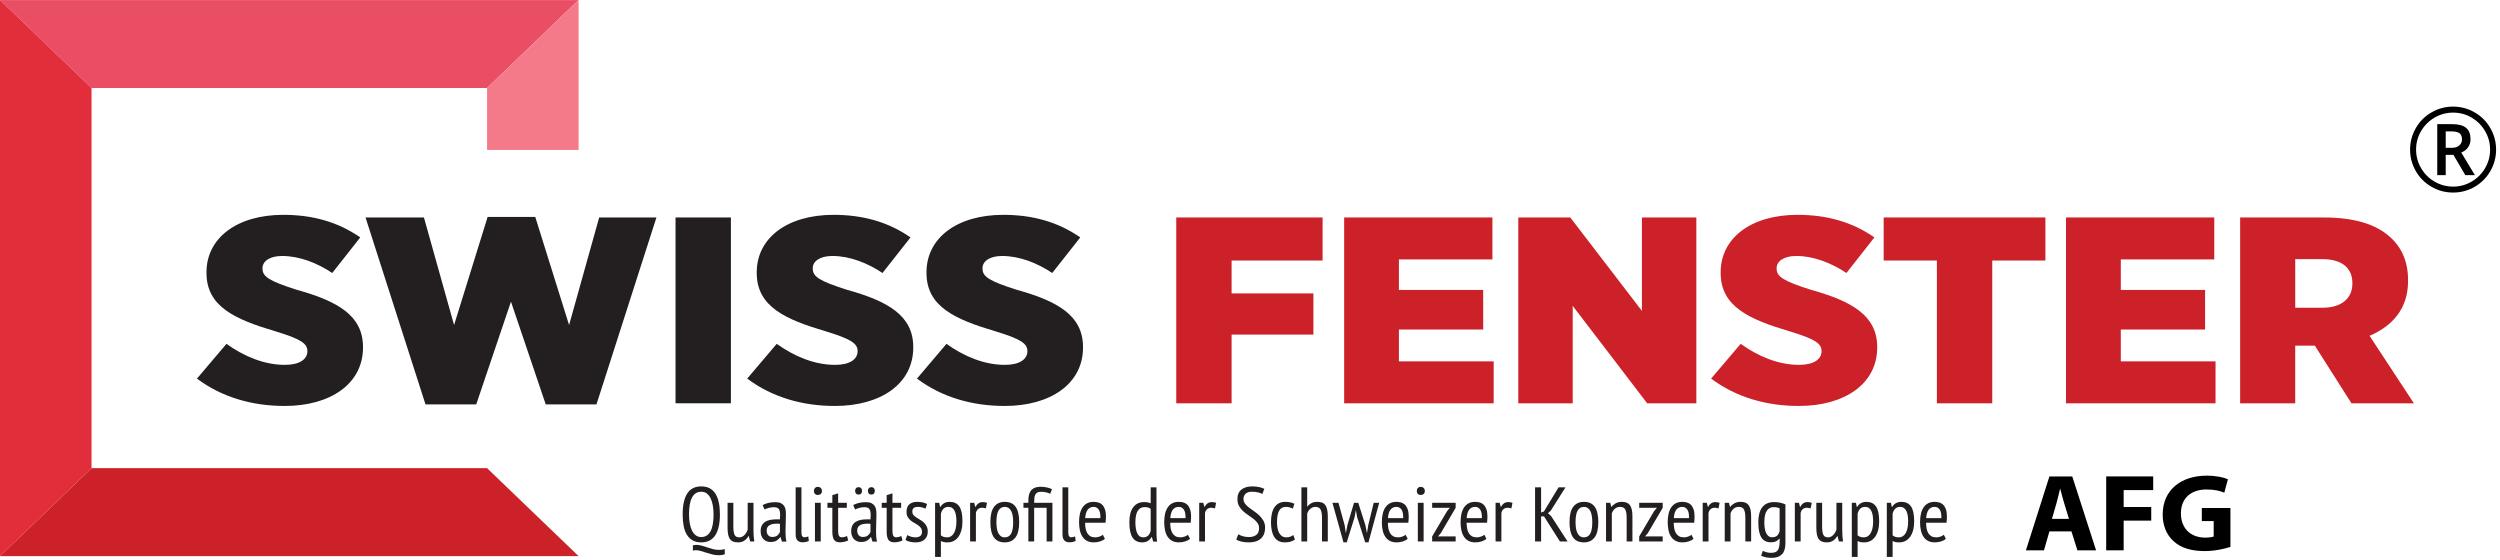 <?xml version="1.0" encoding="utf-8"?>
<!-- Generator: Adobe Illustrator 16.0.3, SVG Export Plug-In . SVG Version: 6.00 Build 0)  -->
<!DOCTYPE svg PUBLIC "-//W3C//DTD SVG 1.1//EN" "http://www.w3.org/Graphics/SVG/1.1/DTD/svg11.dtd">
<svg version="1.1" id="Layer_1" xmlns="http://www.w3.org/2000/svg" xmlns:xlink="http://www.w3.org/1999/xlink" x="0px" y="0px"
	 width="745px" height="167px" viewBox="0 0 745 167" enable-background="new 0 0 745 167" xml:space="preserve">
<g>
	<g>
		<g>
			<path fill="#231F20" d="M203.432,153.287c0-2.734,0.456-4.809,1.367-6.223c0.912-1.413,2.302-2.12,4.173-2.12
				c1.007,0,1.862,0.196,2.566,0.588c0.703,0.392,1.275,0.949,1.715,1.671c0.439,0.723,0.763,1.598,0.971,2.627
				c0.208,1.029,0.312,2.182,0.312,3.457c0,2.735-0.459,4.81-1.379,6.223c-0.919,1.414-2.314,2.12-4.185,2.12
				c-0.992,0-1.839-0.195-2.542-0.588c-0.704-0.392-1.279-0.948-1.727-1.671c-0.448-0.722-0.771-1.598-0.971-2.627
				C203.532,155.715,203.432,154.563,203.432,153.287z M205.327,153.287c0,0.907,0.068,1.768,0.204,2.581
				c0.136,0.814,0.348,1.529,0.636,2.144c0.288,0.615,0.663,1.106,1.127,1.475c0.463,0.369,1.023,0.554,1.679,0.554
				c1.199,0,2.11-0.554,2.734-1.659c0.624-1.106,0.935-2.804,0.935-5.094c0-0.891-0.068-1.743-0.204-2.558
				c-0.136-0.814-0.348-1.533-0.636-2.155c-0.288-0.622-0.664-1.118-1.127-1.486c-0.464-0.369-1.031-0.554-1.703-0.554
				c-1.183,0-2.086,0.554-2.71,1.66C205.638,149.3,205.327,150.998,205.327,153.287z M215.974,165.184
				c-0.32,0.105-0.627,0.178-0.923,0.216c-0.296,0.037-0.596,0.057-0.899,0.057c-0.64,0-1.267-0.08-1.882-0.238
				c-0.616-0.159-1.208-0.329-1.774-0.511c-0.568-0.182-1.115-0.353-1.643-0.511c-0.527-0.159-1.031-0.238-1.511-0.238
				c-0.288,0-0.575,0.046-0.863,0.138v-1.588c0.352-0.094,0.704-0.141,1.055-0.141c0.528,0,1.059,0.078,1.595,0.234
				s1.075,0.328,1.619,0.515c0.543,0.188,1.107,0.359,1.691,0.516c0.583,0.155,1.187,0.233,1.811,0.233
				c0.576,0,1.151-0.077,1.727-0.23V165.184z"/>
			<path fill="#231F20" d="M218.54,149.83v7.053c0,1.168,0.124,2.001,0.372,2.5c0.248,0.5,0.699,0.749,1.355,0.749
				c0.336,0,0.636-0.065,0.899-0.195c0.264-0.131,0.5-0.304,0.708-0.519c0.208-0.216,0.392-0.461,0.551-0.738
				c0.16-0.276,0.288-0.561,0.384-0.853v-7.997h1.727v8.251c0,0.553,0.02,1.126,0.06,1.717c0.04,0.592,0.1,1.11,0.18,1.556h-1.223
				l-0.432-1.613h-0.072c-0.272,0.507-0.664,0.949-1.175,1.325c-0.512,0.376-1.151,0.564-1.918,0.564
				c-0.512,0-0.959-0.062-1.343-0.185c-0.383-0.122-0.711-0.346-0.983-0.668c-0.272-0.322-0.476-0.764-0.612-1.325
				c-0.136-0.561-0.204-1.279-0.204-2.155v-7.467H218.54z"/>
			<path fill="#231F20" d="M227.269,150.521c0.463-0.276,1.027-0.491,1.691-0.646c0.663-0.153,1.363-0.23,2.098-0.23
				c0.671,0,1.211,0.097,1.619,0.288c0.408,0.192,0.728,0.454,0.959,0.784c0.231,0.33,0.383,0.707,0.456,1.129
				c0.072,0.423,0.108,0.864,0.108,1.325c0,0.922-0.021,1.821-0.062,2.696c-0.041,0.876-0.062,1.706-0.062,2.489
				c0,0.584,0.021,1.126,0.062,1.625c0.042,0.499,0.118,0.972,0.23,1.417h-1.352l-0.419-1.359H232.5
				c-0.238,0.399-0.587,0.745-1.047,1.037c-0.46,0.291-1.079,0.438-1.856,0.438c-0.857,0-1.559-0.288-2.106-0.864
				c-0.548-0.576-0.821-1.371-0.821-2.385c0-0.661,0.115-1.214,0.345-1.66c0.23-0.445,0.555-0.806,0.976-1.083
				c0.42-0.276,0.919-0.472,1.499-0.587c0.578-0.115,1.225-0.173,1.938-0.173c0.159,0,0.317,0,0.476,0
				c0.159,0,0.325,0.008,0.5,0.022c0.047-0.476,0.071-0.898,0.071-1.268c0-0.876-0.135-1.49-0.404-1.844s-0.76-0.53-1.473-0.53
				c-0.444,0-0.927,0.066-1.449,0.196c-0.523,0.131-0.958,0.296-1.307,0.495L227.269,150.521z M232.424,156.099
				c-0.158-0.015-0.316-0.026-0.474-0.034c-0.158-0.008-0.316-0.012-0.474-0.012c-0.379,0-0.75,0.031-1.114,0.092
				c-0.363,0.063-0.687,0.17-0.971,0.323s-0.51,0.361-0.675,0.622c-0.166,0.262-0.249,0.592-0.249,0.991
				c0,0.614,0.154,1.091,0.462,1.429s0.707,0.507,1.196,0.507c0.663,0,1.177-0.153,1.54-0.461c0.364-0.307,0.616-0.646,0.758-1.014
				V156.099z"/>
			<path fill="#231F20" d="M238.827,158.611c0,0.538,0.076,0.922,0.228,1.152c0.152,0.23,0.363,0.346,0.635,0.346
				c0.336,0,0.728-0.085,1.175-0.254l0.168,1.337c-0.208,0.123-0.5,0.223-0.875,0.3c-0.376,0.076-0.716,0.115-1.019,0.115
				c-0.608,0-1.1-0.182-1.475-0.542s-0.563-0.994-0.563-1.901v-13.943h1.727V158.611z"/>
			<path fill="#231F20" d="M242.544,146.327c0-0.369,0.108-0.668,0.324-0.898s0.5-0.346,0.851-0.346s0.644,0.111,0.875,0.334
				c0.231,0.223,0.348,0.526,0.348,0.91c0,0.369-0.116,0.657-0.348,0.864c-0.232,0.207-0.524,0.312-0.875,0.312
				s-0.635-0.107-0.851-0.323C242.652,146.965,242.544,146.681,242.544,146.327z M242.856,149.83h1.727v11.523h-1.727V149.83z"/>
			<path fill="#231F20" d="M246.573,149.83h1.463v-2.281l1.727-0.53v2.812h2.59v1.498h-2.59v6.868c0,0.676,0.084,1.164,0.252,1.463
				c0.168,0.3,0.443,0.45,0.827,0.45c0.32,0,0.596-0.035,0.828-0.104c0.231-0.068,0.483-0.157,0.755-0.265l0.335,1.313
				c-0.352,0.17-0.74,0.304-1.163,0.403c-0.424,0.1-0.867,0.15-1.331,0.15c-0.799,0-1.371-0.25-1.714-0.749
				c-0.344-0.499-0.516-1.311-0.516-2.432v-7.099h-1.463V149.83z"/>
			<path fill="#231F20" d="M254.247,150.521c0.463-0.276,1.027-0.491,1.691-0.646c0.663-0.153,1.363-0.23,2.098-0.23
				c0.671,0,1.211,0.097,1.619,0.288c0.408,0.192,0.728,0.454,0.959,0.784c0.231,0.33,0.383,0.707,0.456,1.129
				c0.072,0.423,0.108,0.864,0.108,1.325c0,0.922-0.021,1.821-0.062,2.696c-0.041,0.876-0.062,1.706-0.062,2.489
				c0,0.584,0.021,1.126,0.062,1.625c0.042,0.499,0.118,0.972,0.23,1.417h-1.352l-0.419-1.359h-0.095
				c-0.238,0.399-0.587,0.745-1.047,1.037c-0.46,0.291-1.079,0.438-1.856,0.438c-0.857,0-1.559-0.288-2.106-0.864
				c-0.548-0.576-0.821-1.371-0.821-2.385c0-0.661,0.115-1.214,0.345-1.66c0.23-0.445,0.555-0.806,0.976-1.083
				c0.42-0.276,0.919-0.472,1.499-0.587c0.578-0.115,1.225-0.173,1.938-0.173c0.159,0,0.317,0,0.476,0
				c0.159,0,0.325,0.008,0.5,0.022c0.047-0.476,0.071-0.898,0.071-1.268c0-0.876-0.135-1.49-0.404-1.844s-0.76-0.53-1.473-0.53
				c-0.444,0-0.927,0.066-1.449,0.196c-0.523,0.131-0.958,0.296-1.307,0.495L254.247,150.521z M254.822,146.304
				c0-0.353,0.092-0.629,0.276-0.829c0.184-0.199,0.435-0.3,0.755-0.3c0.319,0,0.571,0.101,0.755,0.3
				c0.184,0.2,0.276,0.477,0.276,0.829c0,0.323-0.092,0.585-0.276,0.784c-0.184,0.2-0.436,0.3-0.755,0.3
				c-0.32,0-0.572-0.1-0.755-0.3C254.914,146.889,254.822,146.627,254.822,146.304z M259.402,156.099
				c-0.158-0.015-0.316-0.026-0.474-0.034c-0.158-0.008-0.316-0.012-0.474-0.012c-0.379,0-0.75,0.031-1.114,0.092
				c-0.363,0.063-0.687,0.17-0.971,0.323s-0.51,0.361-0.675,0.622c-0.166,0.262-0.249,0.592-0.249,0.991
				c0,0.614,0.154,1.091,0.462,1.429s0.707,0.507,1.196,0.507c0.663,0,1.177-0.153,1.54-0.461c0.364-0.307,0.616-0.646,0.758-1.014
				V156.099z M258.635,146.304c0-0.353,0.092-0.629,0.276-0.829c0.184-0.199,0.435-0.3,0.755-0.3c0.319,0,0.571,0.101,0.755,0.3
				c0.184,0.2,0.275,0.477,0.275,0.829c0,0.323-0.092,0.585-0.275,0.784c-0.184,0.2-0.436,0.3-0.755,0.3
				c-0.32,0-0.572-0.1-0.755-0.3C258.727,146.889,258.635,146.627,258.635,146.304z"/>
			<path fill="#231F20" d="M262.76,149.83h1.463v-2.281l1.727-0.53v2.812h2.59v1.498h-2.59v6.868c0,0.676,0.084,1.164,0.252,1.463
				c0.168,0.3,0.443,0.45,0.827,0.45c0.32,0,0.596-0.035,0.828-0.104c0.231-0.068,0.483-0.157,0.755-0.265l0.335,1.313
				c-0.352,0.17-0.74,0.304-1.163,0.403c-0.424,0.1-0.867,0.15-1.331,0.15c-0.799,0-1.371-0.25-1.714-0.749
				c-0.344-0.499-0.516-1.311-0.516-2.432v-7.099h-1.463V149.83z"/>
			<path fill="#231F20" d="M270.362,159.464c0.319,0.185,0.699,0.342,1.139,0.473c0.439,0.13,0.891,0.195,1.355,0.195
				c0.527,0,0.975-0.127,1.343-0.382c0.368-0.255,0.551-0.669,0.551-1.24c0-0.479-0.112-0.873-0.335-1.183
				c-0.224-0.309-0.508-0.587-0.852-0.834s-0.715-0.475-1.115-0.682c-0.4-0.206-0.771-0.455-1.115-0.746
				c-0.344-0.291-0.628-0.635-0.852-1.033c-0.224-0.398-0.335-0.903-0.335-1.516c0-0.98,0.276-1.719,0.827-2.217
				c0.552-0.497,1.331-0.746,2.338-0.746c0.655,0,1.223,0.058,1.703,0.173c0.479,0.115,0.895,0.273,1.247,0.473l-0.456,1.383
				c-0.304-0.153-0.656-0.28-1.055-0.381c-0.399-0.1-0.807-0.149-1.223-0.149c-0.576,0-0.996,0.115-1.259,0.346
				s-0.396,0.592-0.396,1.083c0,0.385,0.112,0.711,0.335,0.979c0.224,0.27,0.508,0.515,0.852,0.737
				c0.344,0.224,0.715,0.45,1.115,0.681c0.399,0.23,0.771,0.503,1.115,0.817c0.344,0.315,0.627,0.691,0.852,1.13
				c0.224,0.438,0.336,0.987,0.336,1.647c0,0.431-0.072,0.838-0.216,1.222c-0.144,0.384-0.364,0.718-0.66,1.002
				c-0.296,0.285-0.664,0.512-1.103,0.681c-0.44,0.169-0.956,0.253-1.547,0.253c-0.704,0-1.311-0.065-1.823-0.195
				c-0.512-0.131-0.943-0.304-1.295-0.519L270.362,159.464z"/>
			<path fill="#231F20" d="M278.659,149.83h1.223l0.264,1.245h0.096c0.591-1.015,1.519-1.521,2.782-1.521
				c1.263,0,2.21,0.453,2.842,1.359c0.631,0.907,0.947,2.39,0.947,4.448c0,0.968-0.104,1.84-0.312,2.616
				c-0.208,0.775-0.504,1.437-0.888,1.981c-0.383,0.546-0.851,0.961-1.403,1.245c-0.551,0.284-1.163,0.426-1.834,0.426
				c-0.464,0-0.832-0.026-1.103-0.08c-0.272-0.055-0.568-0.166-0.887-0.335v4.748h-1.727V149.83z M280.386,159.533
				c0.224,0.184,0.476,0.33,0.755,0.438c0.279,0.107,0.651,0.161,1.115,0.161c0.847,0,1.519-0.415,2.014-1.244
				c0.496-0.83,0.744-2.013,0.744-3.549c0-0.646-0.044-1.229-0.132-1.752s-0.228-0.972-0.419-1.349
				c-0.192-0.376-0.436-0.668-0.731-0.875c-0.296-0.208-0.66-0.312-1.091-0.312c-1.167,0-1.918,0.684-2.254,2.051V159.533z"/>
			<path fill="#231F20" d="M289.091,149.83h1.223l0.312,1.222h0.072c0.224-0.445,0.516-0.795,0.875-1.049
				c0.36-0.253,0.795-0.38,1.307-0.38c0.367,0,0.783,0.069,1.247,0.207l-0.335,1.683c-0.416-0.139-0.784-0.207-1.103-0.207
				c-0.512,0-0.928,0.142-1.247,0.426c-0.32,0.284-0.528,0.665-0.624,1.141v8.481h-1.727V149.83z"/>
			<path fill="#231F20" d="M295.133,155.592c0-2.074,0.372-3.599,1.115-4.574c0.743-0.976,1.802-1.464,3.177-1.464
				c1.471,0,2.554,0.499,3.25,1.498s1.043,2.512,1.043,4.54c0,2.09-0.376,3.618-1.127,4.586c-0.751,0.969-1.807,1.452-3.166,1.452
				c-1.471,0-2.554-0.499-3.249-1.498C295.481,159.134,295.133,157.62,295.133,155.592z M296.932,155.592
				c0,0.677,0.043,1.291,0.132,1.844c0.087,0.553,0.231,1.029,0.432,1.429c0.2,0.4,0.459,0.711,0.779,0.934s0.703,0.334,1.151,0.334
				c0.831,0,1.455-0.357,1.871-1.071c0.416-0.715,0.624-1.87,0.624-3.469c0-0.66-0.044-1.271-0.132-1.832s-0.232-1.041-0.432-1.44
				c-0.2-0.399-0.46-0.711-0.779-0.934c-0.32-0.223-0.704-0.334-1.151-0.334c-0.815,0-1.435,0.361-1.858,1.083
				C297.144,152.857,296.932,154.01,296.932,155.592z"/>
			<path fill="#231F20" d="M313.622,149.83v11.523h-1.727v-10.025h-3.717v10.025h-1.727v-10.025h-1.463v-1.498h1.463v-0.646
				c0-1.443,0.303-2.492,0.911-3.146c0.607-0.652,1.495-0.979,2.662-0.979c0.783,0,1.466,0.073,2.05,0.219
				c0.583,0.146,1.059,0.312,1.427,0.496l-0.552,1.383c-0.383-0.215-0.812-0.369-1.283-0.461c-0.472-0.093-0.963-0.139-1.475-0.139
				c-0.448,0-0.803,0.073-1.067,0.219c-0.264,0.146-0.468,0.361-0.612,0.646c-0.144,0.284-0.236,0.63-0.275,1.037
				c-0.04,0.407-0.06,0.864-0.06,1.371H313.622z"/>
			<path fill="#231F20" d="M318.346,158.611c0,0.538,0.076,0.922,0.228,1.152c0.152,0.23,0.363,0.346,0.635,0.346
				c0.336,0,0.728-0.085,1.175-0.254l0.168,1.337c-0.208,0.123-0.5,0.223-0.875,0.3c-0.376,0.076-0.716,0.115-1.019,0.115
				c-0.608,0-1.1-0.182-1.475-0.542s-0.563-0.994-0.563-1.901v-13.943h1.727V158.611z"/>
			<path fill="#231F20" d="M329.257,160.57c-0.383,0.338-0.872,0.599-1.462,0.783c-0.592,0.185-1.215,0.276-1.871,0.276
				c-0.752,0-1.403-0.142-1.955-0.426s-1.007-0.691-1.367-1.222c-0.36-0.53-0.624-1.164-0.792-1.901s-0.252-1.567-0.252-2.489
				c0-1.967,0.375-3.465,1.127-4.494s1.814-1.544,3.19-1.544c0.447,0,0.891,0.054,1.331,0.161c0.439,0.107,0.835,0.323,1.187,0.646
				s0.636,0.776,0.852,1.359c0.216,0.584,0.324,1.345,0.324,2.282c0,0.261-0.012,0.541-0.036,0.841s-0.052,0.611-0.084,0.934h-6.091
				c0,0.661,0.056,1.26,0.167,1.798s0.288,0.995,0.528,1.371c0.24,0.377,0.547,0.668,0.923,0.876
				c0.375,0.207,0.843,0.311,1.403,0.311c0.432,0,0.859-0.076,1.283-0.23c0.424-0.153,0.748-0.338,0.972-0.553L329.257,160.57z
				 M327.915,154.394c0.032-1.152-0.136-1.997-0.503-2.535c-0.368-0.538-0.872-0.807-1.511-0.807c-0.736,0-1.319,0.269-1.751,0.807
				s-0.688,1.383-0.767,2.535H327.915z"/>
			<path fill="#231F20" d="M344.629,157.39c0,0.783,0.008,1.494,0.024,2.132s0.072,1.264,0.168,1.878h-1.175l-0.384-1.383h-0.096
				c-0.224,0.461-0.575,0.846-1.055,1.152c-0.479,0.308-1.055,0.461-1.727,0.461c-1.295,0-2.258-0.483-2.89-1.452
				c-0.632-0.968-0.947-2.488-0.947-4.563c0-1.967,0.388-3.457,1.163-4.472c0.775-1.014,1.842-1.521,3.202-1.521
				c0.463,0,0.831,0.026,1.103,0.08c0.271,0.055,0.567,0.143,0.887,0.266v-4.748h1.727V157.39z M342.902,151.651
				c-0.224-0.185-0.476-0.319-0.755-0.403c-0.28-0.085-0.651-0.127-1.115-0.127c-0.848,0-1.507,0.368-1.979,1.106
				c-0.472,0.737-0.707,1.874-0.707,3.41c0,0.677,0.043,1.287,0.132,1.832c0.087,0.546,0.224,1.019,0.408,1.418
				c0.184,0.399,0.423,0.707,0.719,0.922s0.66,0.322,1.091,0.322c1.151,0,1.886-0.652,2.206-1.959V151.651z"/>
			<path fill="#231F20" d="M354.629,160.57c-0.383,0.338-0.872,0.599-1.462,0.783c-0.592,0.185-1.215,0.276-1.871,0.276
				c-0.752,0-1.403-0.142-1.955-0.426s-1.007-0.691-1.367-1.222c-0.36-0.53-0.624-1.164-0.792-1.901s-0.252-1.567-0.252-2.489
				c0-1.967,0.375-3.465,1.127-4.494s1.814-1.544,3.19-1.544c0.447,0,0.891,0.054,1.331,0.161c0.439,0.107,0.835,0.323,1.187,0.646
				s0.636,0.776,0.852,1.359c0.216,0.584,0.324,1.345,0.324,2.282c0,0.261-0.012,0.541-0.036,0.841s-0.052,0.611-0.084,0.934h-6.091
				c0,0.661,0.056,1.26,0.167,1.798s0.288,0.995,0.528,1.371c0.24,0.377,0.547,0.668,0.923,0.876
				c0.375,0.207,0.843,0.311,1.403,0.311c0.432,0,0.859-0.076,1.283-0.23c0.424-0.153,0.748-0.338,0.972-0.553L354.629,160.57z
				 M353.286,154.394c0.032-1.152-0.136-1.997-0.503-2.535c-0.368-0.538-0.872-0.807-1.511-0.807c-0.736,0-1.319,0.269-1.751,0.807
				s-0.688,1.383-0.767,2.535H353.286z"/>
			<path fill="#231F20" d="M357.363,149.83h1.223l0.312,1.222h0.072c0.224-0.445,0.516-0.795,0.875-1.049
				c0.36-0.253,0.795-0.38,1.307-0.38c0.367,0,0.783,0.069,1.247,0.207l-0.335,1.683c-0.416-0.139-0.784-0.207-1.103-0.207
				c-0.512,0-0.928,0.142-1.247,0.426c-0.32,0.284-0.528,0.665-0.624,1.141v8.481h-1.727V149.83z"/>
			<path fill="#231F20" d="M369.017,159.21c0.303,0.2,0.731,0.389,1.283,0.564c0.552,0.177,1.179,0.266,1.883,0.266
				c0.896,0,1.622-0.211,2.183-0.634c0.559-0.423,0.838-1.087,0.838-1.994c0-0.599-0.158-1.121-0.479-1.566
				s-0.719-0.856-1.199-1.233c-0.479-0.376-0.995-0.745-1.547-1.106c-0.551-0.36-1.067-0.76-1.547-1.198
				c-0.479-0.438-0.879-0.94-1.199-1.51c-0.32-0.567-0.48-1.252-0.48-2.051c0-1.291,0.404-2.247,1.211-2.869
				c0.807-0.622,1.858-0.934,3.153-0.934c0.799,0,1.512,0.069,2.135,0.208c0.623,0.138,1.127,0.314,1.512,0.529l-0.576,1.521
				c-0.287-0.169-0.699-0.323-1.234-0.461c-0.537-0.139-1.156-0.208-1.859-0.208c-0.863,0-1.503,0.204-1.918,0.611
				c-0.416,0.407-0.624,0.918-0.624,1.532c0,0.538,0.16,1.015,0.479,1.429c0.32,0.415,0.72,0.807,1.199,1.176
				s0.995,0.741,1.547,1.118c0.551,0.376,1.066,0.795,1.547,1.256c0.479,0.461,0.879,0.983,1.199,1.567
				c0.318,0.584,0.479,1.275,0.479,2.073c0,1.353-0.416,2.413-1.246,3.181c-0.832,0.769-2.006,1.152-3.525,1.152
				c-0.959,0-1.747-0.084-2.362-0.253c-0.616-0.169-1.107-0.361-1.475-0.576L369.017,159.21z"/>
			<path fill="#231F20" d="M385.898,160.777c-0.399,0.292-0.855,0.507-1.366,0.646c-0.512,0.138-1.048,0.207-1.607,0.207
				c-0.767,0-1.414-0.142-1.942-0.426c-0.527-0.284-0.955-0.691-1.282-1.222c-0.328-0.53-0.568-1.168-0.72-1.913
				c-0.152-0.745-0.228-1.57-0.228-2.478c0-1.967,0.363-3.465,1.091-4.494s1.771-1.544,3.13-1.544c0.623,0,1.158,0.054,1.606,0.161
				c0.447,0.107,0.831,0.246,1.151,0.415l-0.48,1.452c-0.64-0.354-1.335-0.53-2.086-0.53c-0.863,0-1.515,0.365-1.954,1.095
				c-0.44,0.729-0.66,1.878-0.66,3.445c0,0.63,0.048,1.222,0.145,1.774c0.096,0.554,0.255,1.034,0.479,1.44
				c0.224,0.407,0.512,0.73,0.863,0.968c0.352,0.239,0.791,0.357,1.318,0.357c0.416,0,0.804-0.069,1.163-0.207
				c0.36-0.139,0.651-0.3,0.876-0.484L385.898,160.777z"/>
			<path fill="#231F20" d="M393.956,161.354v-7.006c0-1.075-0.132-1.894-0.396-2.455c-0.264-0.561-0.787-0.841-1.57-0.841
				c-0.561,0-1.067,0.192-1.523,0.576c-0.455,0.384-0.764,0.868-0.923,1.452v8.273h-1.727v-16.133h1.727v5.692h0.072
				c0.319-0.399,0.715-0.726,1.187-0.979c0.472-0.253,1.059-0.38,1.763-0.38c0.527,0,0.987,0.069,1.379,0.207
				c0.392,0.139,0.715,0.377,0.972,0.715c0.255,0.338,0.447,0.787,0.575,1.349c0.128,0.561,0.191,1.256,0.191,2.085v7.444H393.956z"
				/>
		</g>
		<g>
			<path fill="#231F20" d="M404.764,149.83l2.135,6.729l0.432,2.213h0.048l0.359-2.259l1.631-6.684h1.631l-3.189,11.777h-0.983
				l-2.422-7.56l-0.336-1.936h-0.048l-0.336,1.959l-2.35,7.536h-0.983l-3.285-11.777h1.799l1.846,6.707l0.336,2.235h0.048
				l0.432-2.282l1.967-6.66H404.764z"/>
		</g>
		<g>
			<path fill="#231F20" d="M419.49,160.57c-0.384,0.338-0.871,0.599-1.463,0.783s-1.215,0.276-1.87,0.276
				c-0.752,0-1.403-0.142-1.954-0.426c-0.552-0.284-1.008-0.691-1.367-1.222c-0.36-0.53-0.624-1.164-0.792-1.901
				c-0.167-0.737-0.251-1.567-0.251-2.489c0-1.967,0.375-3.465,1.127-4.494c0.751-1.029,1.814-1.544,3.189-1.544
				c0.447,0,0.891,0.054,1.331,0.161c0.439,0.107,0.835,0.323,1.187,0.646s0.636,0.776,0.852,1.359
				c0.216,0.584,0.323,1.345,0.323,2.282c0,0.261-0.012,0.541-0.035,0.841c-0.024,0.3-0.053,0.611-0.084,0.934h-6.092
				c0,0.661,0.056,1.26,0.168,1.798s0.288,0.995,0.527,1.371c0.24,0.377,0.548,0.668,0.924,0.876
				c0.375,0.207,0.843,0.311,1.402,0.311c0.432,0,0.859-0.076,1.283-0.23c0.424-0.153,0.747-0.338,0.972-0.553L419.49,160.57z
				 M418.147,154.394c0.032-1.152-0.136-1.997-0.504-2.535c-0.367-0.538-0.871-0.807-1.511-0.807c-0.735,0-1.318,0.269-1.75,0.807
				s-0.688,1.383-0.768,2.535H418.147z"/>
			<path fill="#231F20" d="M422.2,146.327c0-0.369,0.108-0.668,0.324-0.898s0.499-0.346,0.852-0.346
				c0.351,0,0.643,0.111,0.875,0.334c0.231,0.223,0.348,0.526,0.348,0.91c0,0.369-0.116,0.657-0.348,0.864
				c-0.232,0.207-0.524,0.312-0.875,0.312c-0.353,0-0.636-0.107-0.852-0.323C422.309,146.965,422.2,146.681,422.2,146.327z
				 M422.513,149.83h1.727v11.523h-1.727V149.83z"/>
		</g>
		<g>
			<path fill="#231F20" d="M426.785,159.855l4.44-7.536l0.835-0.991h-5.275v-1.498h7.002v1.498l-4.464,7.605l-0.812,0.922h5.275
				v1.498h-7.002V159.855z"/>
		</g>
		<g>
			<path fill="#231F20" d="M442.947,160.57c-0.384,0.338-0.871,0.599-1.463,0.783s-1.215,0.276-1.87,0.276
				c-0.752,0-1.403-0.142-1.954-0.426c-0.552-0.284-1.008-0.691-1.367-1.222c-0.36-0.53-0.624-1.164-0.792-1.901
				c-0.167-0.737-0.251-1.567-0.251-2.489c0-1.967,0.375-3.465,1.127-4.494c0.751-1.029,1.814-1.544,3.189-1.544
				c0.447,0,0.891,0.054,1.331,0.161c0.439,0.107,0.835,0.323,1.187,0.646s0.636,0.776,0.852,1.359
				c0.216,0.584,0.323,1.345,0.323,2.282c0,0.261-0.012,0.541-0.035,0.841c-0.024,0.3-0.053,0.611-0.084,0.934h-6.092
				c0,0.661,0.056,1.26,0.168,1.798s0.288,0.995,0.527,1.371c0.24,0.377,0.548,0.668,0.924,0.876
				c0.375,0.207,0.843,0.311,1.402,0.311c0.432,0,0.859-0.076,1.283-0.23c0.424-0.153,0.747-0.338,0.972-0.553L442.947,160.57z
				 M441.604,154.394c0.032-1.152-0.136-1.997-0.504-2.535c-0.367-0.538-0.871-0.807-1.511-0.807c-0.735,0-1.318,0.269-1.75,0.807
				s-0.688,1.383-0.768,2.535H441.604z"/>
			<path fill="#231F20" d="M445.682,149.83h1.223l0.312,1.222h0.072c0.224-0.445,0.516-0.795,0.875-1.049
				c0.36-0.253,0.796-0.38,1.308-0.38c0.367,0,0.783,0.069,1.247,0.207l-0.336,1.683c-0.416-0.139-0.783-0.207-1.104-0.207
				c-0.512,0-0.927,0.142-1.247,0.426c-0.319,0.284-0.527,0.665-0.623,1.141v8.481h-1.727V149.83z"/>
		</g>
		<g>
			<path fill="#231F20" d="M460.111,153.887h-0.863v7.467h-1.798v-16.133h1.798v7.514l0.84-0.323l4.364-7.19h2.063l-4.389,6.96
				l-0.839,0.738l0.982,0.922l4.868,7.513h-2.277L460.111,153.887z"/>
		</g>
		<g>
			<path fill="#231F20" d="M467.714,155.592c0-2.074,0.371-3.599,1.114-4.574c0.744-0.976,1.803-1.464,3.178-1.464
				c1.471,0,2.554,0.499,3.25,1.498c0.695,0.999,1.043,2.512,1.043,4.54c0,2.09-0.376,3.618-1.127,4.586
				c-0.752,0.969-1.808,1.452-3.166,1.452c-1.471,0-2.554-0.499-3.249-1.498C468.062,159.134,467.714,157.62,467.714,155.592z
				 M469.512,155.592c0,0.677,0.044,1.291,0.132,1.844s0.232,1.029,0.432,1.429c0.2,0.4,0.46,0.711,0.779,0.934
				c0.32,0.223,0.704,0.334,1.151,0.334c0.831,0,1.455-0.357,1.871-1.071c0.415-0.715,0.623-1.87,0.623-3.469
				c0-0.66-0.044-1.271-0.132-1.832s-0.231-1.041-0.432-1.44s-0.46-0.711-0.779-0.934c-0.32-0.223-0.704-0.334-1.151-0.334
				c-0.815,0-1.435,0.361-1.858,1.083C469.724,152.857,469.512,154.01,469.512,155.592z"/>
			<path fill="#231F20" d="M484.739,161.354v-7.029c0-1.152-0.14-1.985-0.419-2.5c-0.28-0.515-0.78-0.772-1.499-0.772
				c-0.64,0-1.167,0.185-1.583,0.553c-0.416,0.369-0.72,0.822-0.911,1.36v8.389h-1.727V149.83h1.247l0.312,1.222h0.072
				c0.303-0.415,0.715-0.769,1.234-1.061c0.52-0.291,1.14-0.438,1.858-0.438c0.512,0,0.964,0.069,1.355,0.207
				c0.392,0.139,0.72,0.373,0.983,0.703c0.264,0.331,0.463,0.772,0.6,1.325c0.136,0.554,0.203,1.253,0.203,2.098v7.467H484.739z"/>
		</g>
		<g>
			<path fill="#231F20" d="M488.484,159.855l4.44-7.536l0.835-0.991h-5.275v-1.498h7.002v1.498l-4.464,7.605l-0.812,0.922h5.275
				v1.498h-7.002V159.855z"/>
		</g>
		<g>
			<path fill="#231F20" d="M504.671,160.57c-0.384,0.338-0.871,0.599-1.463,0.783s-1.215,0.276-1.87,0.276
				c-0.752,0-1.403-0.142-1.954-0.426c-0.552-0.284-1.008-0.691-1.367-1.222c-0.36-0.53-0.624-1.164-0.792-1.901
				c-0.167-0.737-0.251-1.567-0.251-2.489c0-1.967,0.375-3.465,1.127-4.494c0.751-1.029,1.814-1.544,3.189-1.544
				c0.447,0,0.891,0.054,1.331,0.161c0.439,0.107,0.835,0.323,1.187,0.646s0.636,0.776,0.852,1.359
				c0.216,0.584,0.323,1.345,0.323,2.282c0,0.261-0.012,0.541-0.035,0.841c-0.024,0.3-0.053,0.611-0.084,0.934h-6.092
				c0,0.661,0.056,1.26,0.168,1.798s0.288,0.995,0.527,1.371c0.24,0.377,0.548,0.668,0.924,0.876
				c0.375,0.207,0.843,0.311,1.402,0.311c0.432,0,0.859-0.076,1.283-0.23c0.424-0.153,0.747-0.338,0.972-0.553L504.671,160.57z
				 M503.328,154.394c0.032-1.152-0.136-1.997-0.504-2.535c-0.367-0.538-0.871-0.807-1.511-0.807c-0.735,0-1.318,0.269-1.75,0.807
				s-0.688,1.383-0.768,2.535H503.328z"/>
			<path fill="#231F20" d="M507.405,149.83h1.223l0.312,1.222h0.072c0.224-0.445,0.516-0.795,0.875-1.049
				c0.36-0.253,0.796-0.38,1.308-0.38c0.367,0,0.783,0.069,1.247,0.207l-0.336,1.683c-0.416-0.139-0.783-0.207-1.104-0.207
				c-0.512,0-0.927,0.142-1.247,0.426c-0.319,0.284-0.527,0.665-0.623,1.141v8.481h-1.727V149.83z"/>
			<path fill="#231F20" d="M520.114,161.354v-7.029c0-1.152-0.14-1.985-0.419-2.5c-0.28-0.515-0.78-0.772-1.499-0.772
				c-0.64,0-1.167,0.185-1.583,0.553c-0.416,0.369-0.72,0.822-0.911,1.36v8.389h-1.727V149.83h1.247l0.312,1.222h0.072
				c0.303-0.415,0.715-0.769,1.234-1.061c0.52-0.291,1.14-0.438,1.858-0.438c0.512,0,0.964,0.069,1.355,0.207
				c0.392,0.139,0.72,0.373,0.983,0.703c0.264,0.331,0.463,0.772,0.6,1.325c0.136,0.554,0.203,1.253,0.203,2.098v7.467H520.114z"/>
			<path fill="#231F20" d="M532.057,161.884c0,1.49-0.344,2.589-1.031,3.296c-0.688,0.706-1.687,1.06-2.997,1.06
				c-0.8,0-1.455-0.065-1.967-0.195c-0.512-0.131-0.928-0.281-1.247-0.45l0.504-1.429c0.319,0.139,0.671,0.269,1.055,0.392
				s0.855,0.185,1.415,0.185c0.975,0,1.643-0.262,2.003-0.783c0.359-0.522,0.539-1.398,0.539-2.628v-0.853h-0.072
				c-0.256,0.354-0.583,0.631-0.982,0.83c-0.4,0.199-0.912,0.3-1.535,0.3c-1.295,0-2.246-0.48-2.854-1.44
				c-0.608-0.96-0.911-2.47-0.911-4.529c0-1.981,0.396-3.479,1.187-4.494c0.791-1.014,1.963-1.521,3.514-1.521
				c0.751,0,1.398,0.069,1.942,0.207c0.543,0.139,1.022,0.3,1.438,0.484V161.884z M530.33,151.489
				c-0.479-0.245-1.095-0.368-1.847-0.368c-0.815,0-1.471,0.357-1.966,1.071c-0.496,0.715-0.744,1.855-0.744,3.423
				c0,0.645,0.04,1.24,0.12,1.786c0.08,0.545,0.216,1.021,0.408,1.429c0.191,0.407,0.435,0.723,0.731,0.944
				c0.295,0.224,0.659,0.335,1.091,0.335c0.607,0,1.087-0.153,1.438-0.461s0.607-0.769,0.768-1.383V151.489z"/>
			<path fill="#231F20" d="M534.862,149.83h1.223l0.312,1.222h0.072c0.224-0.445,0.516-0.795,0.875-1.049
				c0.36-0.253,0.796-0.38,1.308-0.38c0.367,0,0.783,0.069,1.247,0.207l-0.336,1.683c-0.416-0.139-0.783-0.207-1.104-0.207
				c-0.512,0-0.927,0.142-1.247,0.426c-0.319,0.284-0.527,0.665-0.623,1.141v8.481h-1.727V149.83z"/>
			<path fill="#231F20" d="M542.991,149.83v7.053c0,1.168,0.124,2.001,0.372,2.5c0.247,0.5,0.699,0.749,1.354,0.749
				c0.336,0,0.636-0.065,0.899-0.195c0.264-0.131,0.499-0.304,0.707-0.519c0.208-0.216,0.392-0.461,0.552-0.738
				c0.16-0.276,0.288-0.561,0.384-0.853v-7.997h1.727v8.251c0,0.553,0.02,1.126,0.061,1.717c0.039,0.592,0.1,1.11,0.18,1.556h-1.224
				l-0.432-1.613H547.5c-0.272,0.507-0.664,0.949-1.176,1.325s-1.15,0.564-1.918,0.564c-0.512,0-0.959-0.062-1.343-0.185
				c-0.384-0.122-0.712-0.346-0.983-0.668c-0.272-0.322-0.476-0.764-0.611-1.325c-0.137-0.561-0.204-1.279-0.204-2.155v-7.467
				H542.991z"/>
			<path fill="#231F20" d="M551.841,149.83h1.223l0.264,1.245h0.097c0.591-1.015,1.519-1.521,2.781-1.521s2.21,0.453,2.842,1.359
				c0.632,0.907,0.947,2.39,0.947,4.448c0,0.968-0.104,1.84-0.312,2.616c-0.208,0.775-0.504,1.437-0.888,1.981
				c-0.384,0.546-0.852,0.961-1.402,1.245c-0.552,0.284-1.163,0.426-1.835,0.426c-0.464,0-0.831-0.026-1.104-0.08
				c-0.271-0.055-0.567-0.166-0.887-0.335v4.748h-1.727V149.83z M553.567,159.533c0.224,0.184,0.476,0.33,0.755,0.438
				c0.28,0.107,0.651,0.161,1.115,0.161c0.848,0,1.519-0.415,2.015-1.244c0.495-0.83,0.743-2.013,0.743-3.549
				c0-0.646-0.044-1.229-0.132-1.752s-0.228-0.972-0.419-1.349c-0.192-0.376-0.437-0.668-0.731-0.875
				c-0.297-0.208-0.66-0.312-1.092-0.312c-1.167,0-1.918,0.684-2.254,2.051V159.533z"/>
			<path fill="#231F20" d="M562.272,149.83h1.223l0.264,1.245h0.097c0.591-1.015,1.519-1.521,2.781-1.521s2.21,0.453,2.842,1.359
				c0.632,0.907,0.947,2.39,0.947,4.448c0,0.968-0.104,1.84-0.312,2.616c-0.208,0.775-0.504,1.437-0.888,1.981
				c-0.384,0.546-0.852,0.961-1.402,1.245c-0.552,0.284-1.163,0.426-1.835,0.426c-0.464,0-0.831-0.026-1.104-0.08
				c-0.271-0.055-0.567-0.166-0.887-0.335v4.748h-1.727V149.83z M563.999,159.533c0.224,0.184,0.476,0.33,0.755,0.438
				c0.28,0.107,0.651,0.161,1.115,0.161c0.848,0,1.519-0.415,2.015-1.244c0.495-0.83,0.743-2.013,0.743-3.549
				c0-0.646-0.044-1.229-0.132-1.752s-0.228-0.972-0.419-1.349c-0.192-0.376-0.437-0.668-0.731-0.875
				c-0.297-0.208-0.66-0.312-1.092-0.312c-1.167,0-1.918,0.684-2.254,2.051V159.533z"/>
			<path fill="#231F20" d="M579.874,160.57c-0.384,0.338-0.871,0.599-1.463,0.783s-1.215,0.276-1.87,0.276
				c-0.752,0-1.403-0.142-1.954-0.426c-0.552-0.284-1.008-0.691-1.367-1.222c-0.36-0.53-0.624-1.164-0.792-1.901
				c-0.167-0.737-0.251-1.567-0.251-2.489c0-1.967,0.375-3.465,1.127-4.494c0.751-1.029,1.814-1.544,3.189-1.544
				c0.447,0,0.891,0.054,1.331,0.161c0.439,0.107,0.835,0.323,1.187,0.646s0.636,0.776,0.852,1.359
				c0.216,0.584,0.323,1.345,0.323,2.282c0,0.261-0.012,0.541-0.035,0.841c-0.024,0.3-0.053,0.611-0.084,0.934h-6.092
				c0,0.661,0.056,1.26,0.168,1.798s0.288,0.995,0.527,1.371c0.24,0.377,0.548,0.668,0.924,0.876
				c0.375,0.207,0.843,0.311,1.402,0.311c0.432,0,0.859-0.076,1.283-0.23c0.424-0.153,0.747-0.338,0.972-0.553L579.874,160.57z
				 M578.531,154.394c0.032-1.152-0.136-1.997-0.504-2.535c-0.367-0.538-0.871-0.807-1.511-0.807c-0.735,0-1.318,0.269-1.75,0.807
				s-0.688,1.383-0.768,2.535H578.531z"/>
		</g>
		<path d="M610.727,158.35l-1.623,5.646h-5.38l7.003-22.015h6.804l7.103,22.015h-5.567l-1.777-5.646H610.727z M616.547,154.614
			l-1.425-4.671c-0.408-1.306-0.816-2.93-1.159-4.246h-0.066c-0.342,1.316-0.686,2.972-1.061,4.246l-1.358,4.671H616.547z"/>
		<polygon points="627.647,141.972 641.653,141.972 641.653,146.048 632.85,146.048 632.85,151.09 641.068,151.09 641.068,155.145 
			632.85,155.145 632.85,163.996 627.647,163.996 		"/>
		<path d="M664.67,162.979c-1.6,0.53-4.616,1.242-7.643,1.242c-4.187,0-7.212-1.01-9.322-2.963c-2.12-1.899-3.259-4.776-3.225-8.014
			c0.033-7.313,5.577-11.496,13.089-11.496c2.959,0,5.234,0.553,6.35,1.083l-1.081,3.98c-1.26-0.52-2.828-0.944-5.336-0.944
			c-4.317,0-7.587,2.356-7.587,7.111c0,4.544,2.96,7.229,7.211,7.229c1.183,0,2.133-0.139,2.553-0.329v-4.606h-3.535v-3.886h8.526
			V162.979z"/>
		<path fill="#231F20" d="M58.693,112.823l8.792-10.359c5.213,3.715,11.2,6.263,17.407,6.263c4.407,0,6.705-1.678,6.705-4.056
			v-0.063c0-2.229-1.933-3.566-9.444-5.858c-12.095-3.567-20.621-7.367-20.621-17.398v-0.233c0-10.052,8.891-17.1,22.896-17.1
			c8.626,0,16.236,2.07,22.929,6.729l-8.35,10.604c-4.396-2.94-9.708-5.073-14.933-5.073c-3.756,0-5.854,1.592-5.854,3.641v0.095
			c0,2.442,2.011,3.715,10.162,6.327c12.193,3.385,19.792,7.652,19.792,17.079v0.147c0,10.763-9.631,17.408-23.349,17.408
			C75.283,120.976,66.204,118.449,58.693,112.823"/>
		<polygon fill="#231F20" points="108.927,64.803 126.333,64.803 135.313,96.858 145.309,64.654 159.513,64.654 169.586,96.858 
			178.555,64.803 195.62,64.803 177.748,120.509 162.628,120.509 152.268,89.896 141.918,120.509 126.797,120.509 		"/>
		<rect x="201.308" y="64.803" fill="#231F20" width="16.5" height="55.377"/>
		<path fill="#231F20" d="M222.668,112.823l8.792-10.359c5.225,3.715,11.178,6.263,17.407,6.263c4.408,0,6.694-1.678,6.694-4.056
			v-0.063c0-2.229-1.922-3.566-9.433-5.858c-12.105-3.567-20.621-7.367-20.621-17.398v-0.233c0-10.052,8.891-17.1,22.896-17.1
			c8.627,0,16.237,2.07,22.93,6.729l-8.35,10.604c-4.396-2.94-9.708-5.073-14.933-5.073c-3.755,0-5.854,1.592-5.854,3.641v0.095
			c0,2.442,1.988,3.715,10.161,6.327c12.183,3.385,19.792,7.652,19.792,17.079v0.147c0,10.763-9.63,17.408-23.371,17.408
			C239.248,120.976,230.18,118.449,222.668,112.823"/>
		<path fill="#231F20" d="M273.255,112.823l8.792-10.359c5.213,3.715,11.199,6.263,17.407,6.263c4.407,0,6.705-1.678,6.705-4.056
			v-0.063c0-2.229-1.955-3.566-9.443-5.858c-12.095-3.567-20.622-7.367-20.622-17.398v-0.233c0-10.052,8.892-17.1,22.896-17.1
			c8.626,0,16.236,2.07,22.929,6.729l-8.35,10.604c-4.396-2.94-9.709-5.073-14.933-5.073c-3.756,0-5.854,1.592-5.854,3.641v0.095
			c0,2.442,1.988,3.715,10.162,6.327c12.193,3.385,19.792,7.652,19.792,17.079v0.147c0,10.763-9.632,17.408-23.35,17.408
			C289.845,120.976,280.766,118.449,273.255,112.823"/>
		<polygon fill="#CC2128" points="350.526,64.803 394.133,64.803 394.133,77.636 367.017,77.636 367.017,87.434 391.394,87.434 
			391.394,99.704 367.017,99.704 367.017,120.19 350.526,120.19 		"/>
		<polygon fill="#CC2128" points="400.562,64.803 444.74,64.803 444.74,77.307 416.875,77.307 416.875,86.404 441.991,86.404 
			441.991,98.197 416.875,98.197 416.875,107.687 445.117,107.687 445.117,120.19 400.562,120.19 		"/>
		<polygon fill="#CC2128" points="452.45,64.803 467.936,64.803 489.297,92.655 489.297,64.803 505.511,64.803 505.511,120.19 
			490.865,120.19 468.665,91.148 468.665,120.19 452.45,120.19 		"/>
		<path fill="#CC2128" d="M509.907,112.823l8.814-10.359c5.213,3.715,11.177,6.263,17.406,6.263c4.396,0,6.692-1.678,6.692-4.056
			v-0.063c0-2.229-1.922-3.566-9.453-5.858c-12.083-3.567-20.609-7.367-20.609-17.398v-0.233c0-10.052,8.88-17.1,22.907-17.1
			c8.613,0,16.213,2.07,22.907,6.729l-8.329,10.604c-4.395-2.94-9.719-5.073-14.933-5.073c-3.777,0-5.876,1.592-5.876,3.641v0.095
			c0,2.442,2.01,3.715,10.161,6.327c12.194,3.385,19.815,7.652,19.815,17.079v0.147c0,10.763-9.632,17.408-23.36,17.408
			C526.497,120.976,517.438,118.449,509.907,112.823"/>
		<polygon fill="#CC2128" points="577.193,77.636 561.333,77.636 561.333,64.803 609.533,64.803 609.533,77.636 593.694,77.636 
			593.694,120.19 577.193,120.19 		"/>
		<polygon fill="#CC2128" points="615.674,64.803 659.855,64.803 659.855,77.307 632,77.307 632,86.404 657.115,86.404 
			657.115,98.197 632,98.197 632,107.687 660.23,107.687 660.23,120.19 615.674,120.19 		"/>
		<path fill="#CC2128" d="M667.564,64.814h25.206c8.613,0,15.108,1.974,19.238,5.615c3.579,3.089,5.59,7.345,5.59,12.982v0.393
			c0,8.215-4.683,13.353-11.465,16.271l13.21,20.115h-18.6l-10.913-17.175h-5.854v17.175h-16.413V64.814z M692.129,91.7
			c5.589,0,8.88-2.749,8.88-7.196v-0.148c0-4.756-3.457-7.133-8.968-7.133h-8.063V91.7H692.129z"/>
		<polygon fill="#EA4E65" points="145.143,26.229 27.281,26.229 0,0.011 172.425,0.011 		"/>
		<polygon fill="#E22D3A" points="0,165.728 0,0 27.281,26.229 27.281,139.509 		"/>
		<polygon fill="#CC2128" points="172.425,165.728 0,165.728 27.281,139.509 145.143,139.509 		"/>
		<polygon fill="#F47A89" points="145.143,44.688 172.425,44.688 172.425,0.021 145.143,26.229 		"/>
	</g>
	<g>
		<path d="M718.205,44.583c0-2.272,0.568-4.402,1.704-6.391s2.698-3.556,4.687-4.704c1.988-1.147,4.13-1.721,6.425-1.721
			c2.272,0,4.402,0.568,6.391,1.704c1.988,1.136,3.556,2.699,4.703,4.687c1.147,1.988,1.722,4.13,1.722,6.425
			c0,2.238-0.551,4.34-1.653,6.306c-1.102,1.965-2.647,3.539-4.635,4.72c-1.988,1.182-4.164,1.772-6.527,1.772
			c-2.352,0-4.521-0.588-6.51-1.764s-3.536-2.747-4.644-4.712C718.759,48.939,718.205,46.832,718.205,44.583z M719.994,44.583
			c0,1.966,0.494,3.803,1.483,5.513c0.988,1.71,2.337,3.056,4.047,4.039c1.71,0.983,3.542,1.474,5.496,1.474
			c1.977,0,3.812-0.494,5.505-1.482c1.692-0.988,3.036-2.326,4.03-4.013c0.994-1.688,1.491-3.531,1.491-5.53
			c0-1.977-0.494-3.812-1.483-5.504c-0.988-1.693-2.326-3.036-4.013-4.03c-1.688-0.994-3.53-1.491-5.53-1.491
			c-1.977,0-3.812,0.494-5.505,1.482c-1.692,0.988-3.036,2.326-4.03,4.013C720.491,40.74,719.994,42.583,719.994,44.583z
			 M736.219,41.481c0,0.909-0.242,1.713-0.725,2.411c-0.483,0.699-1.162,1.219-2.037,1.56l4.057,6.731h-2.863l-3.527-6.033h-2.301
			v6.033H726.3V36.999h4.448c1.886,0,3.269,0.369,4.149,1.107C735.778,38.845,736.219,39.97,736.219,41.481z M728.822,44.054h1.841
			c0.908,0,1.639-0.236,2.189-0.707c0.551-0.472,0.826-1.071,0.826-1.798c0-0.853-0.244-1.463-0.732-1.832s-1.261-0.554-2.317-0.554
			h-1.807V44.054z"/>
	</g>
</g>
</svg>

